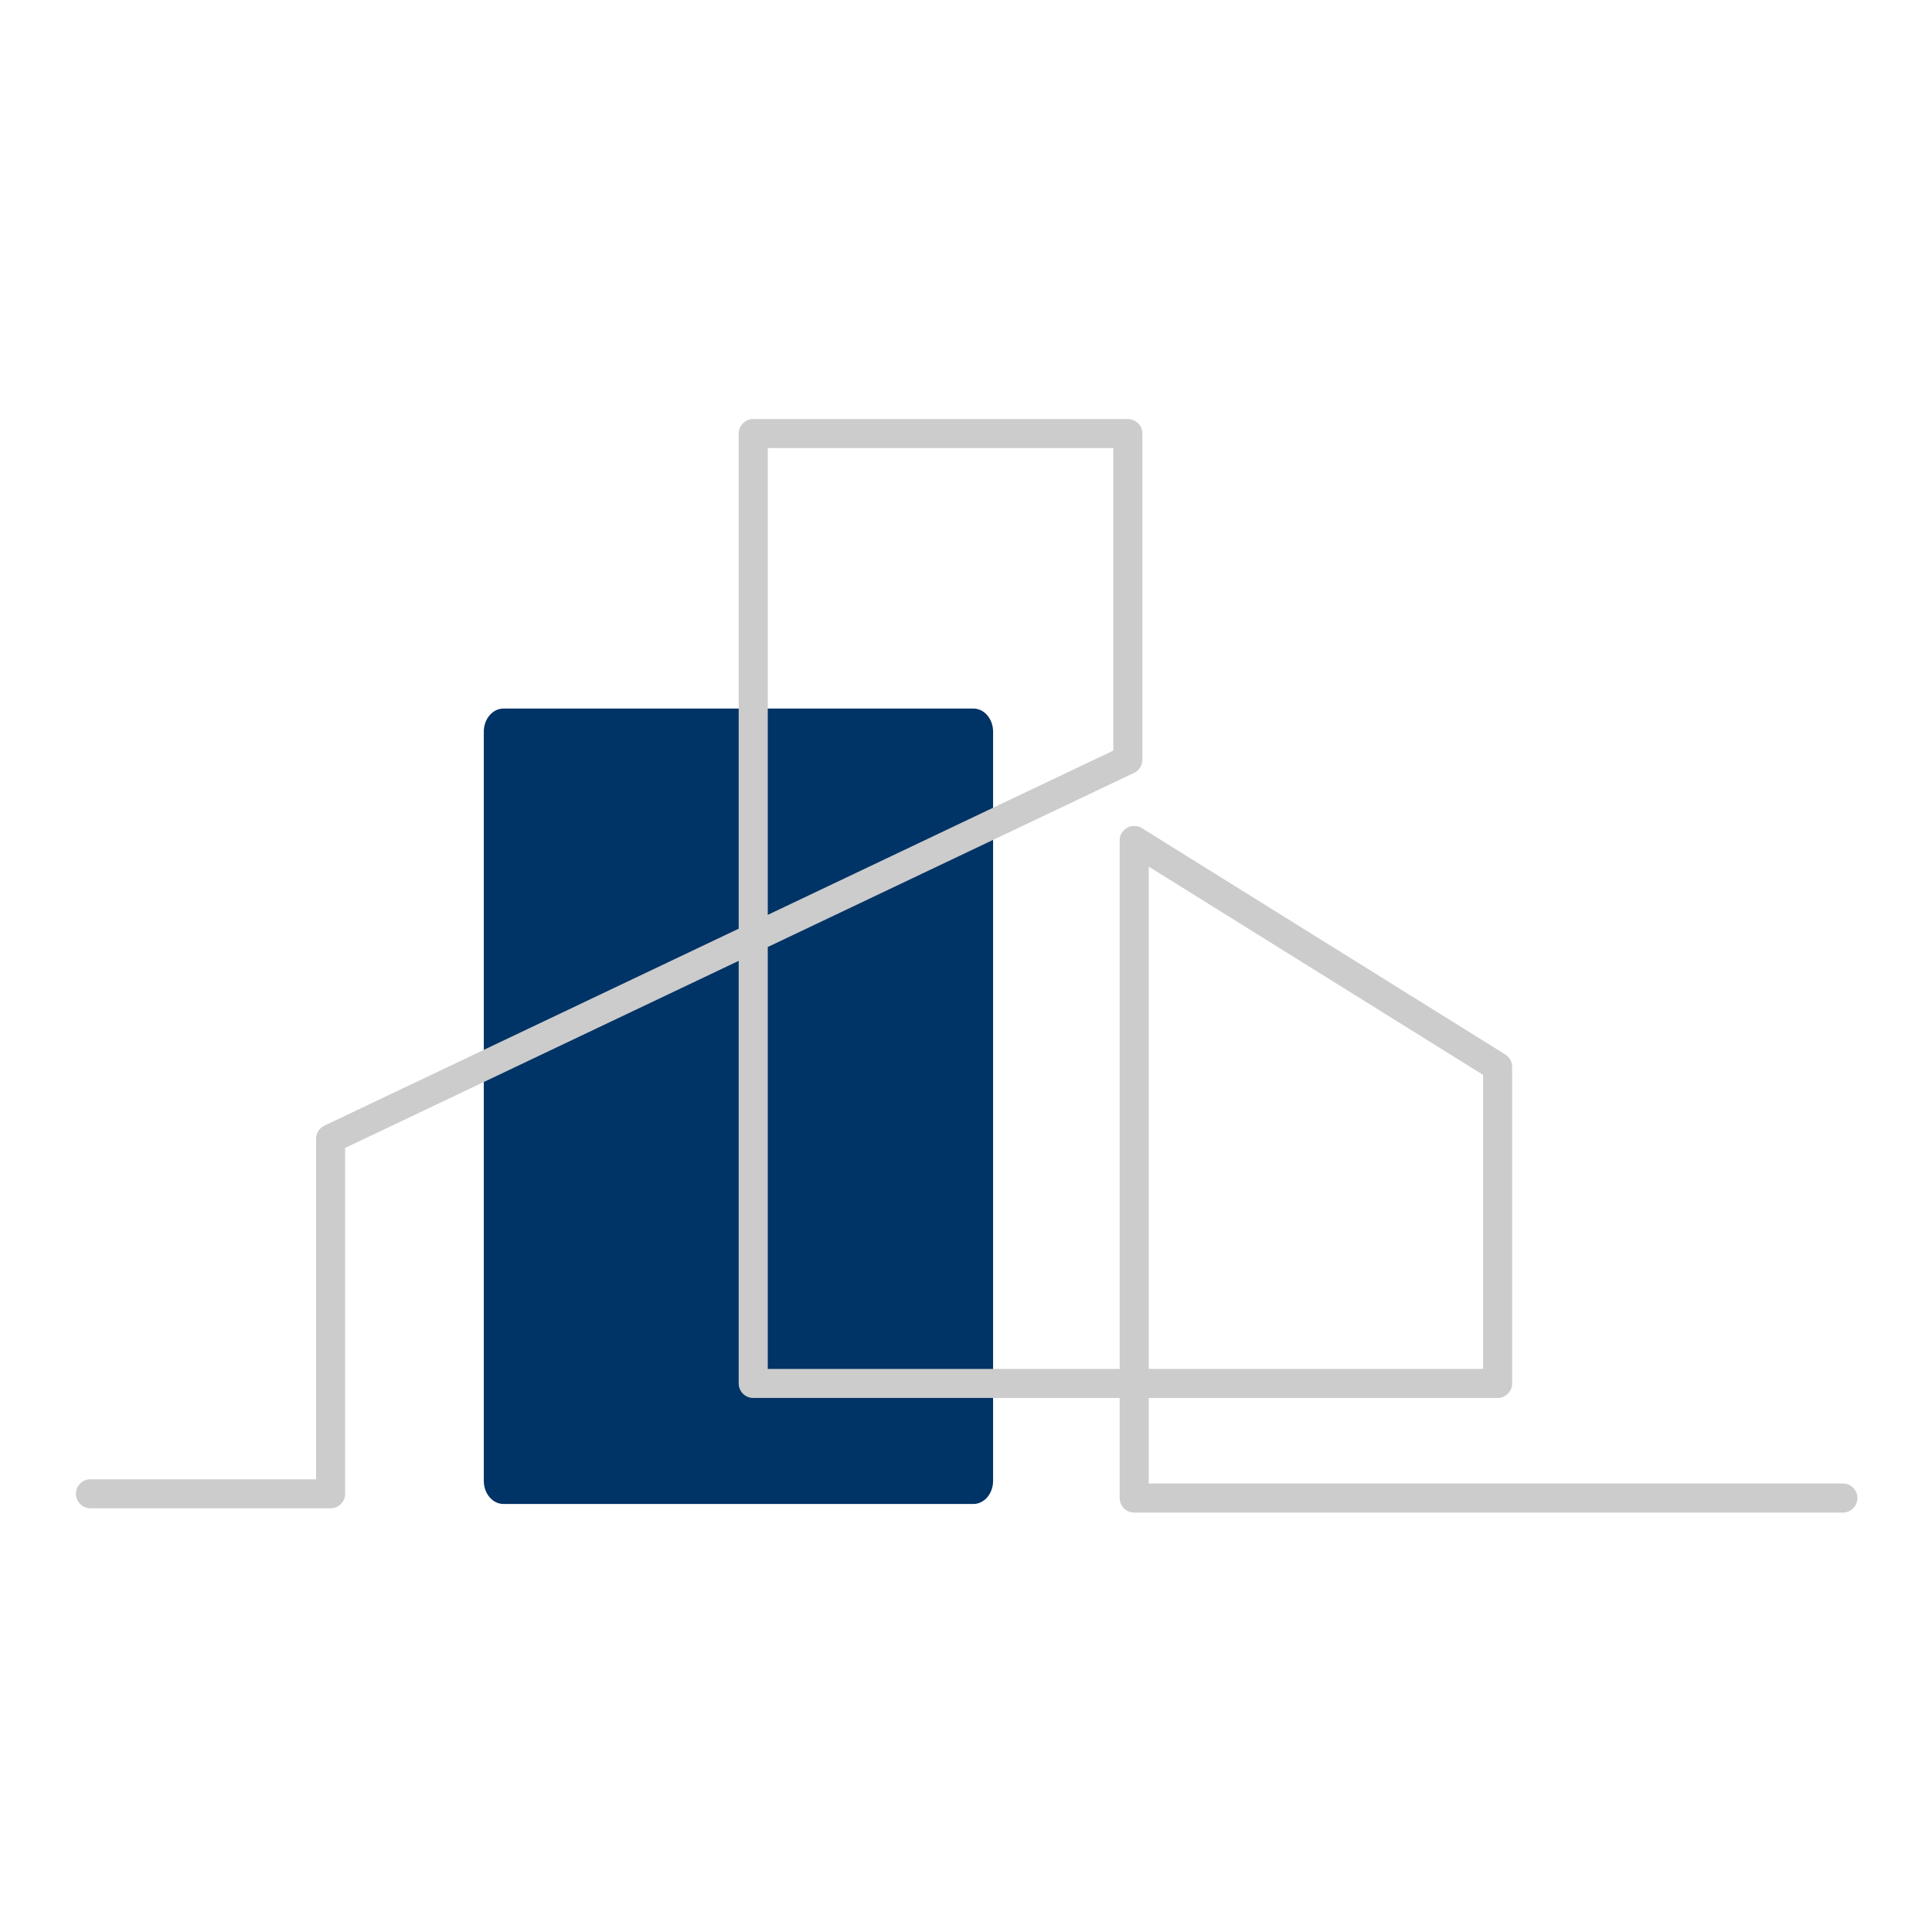 <svg xmlns="http://www.w3.org/2000/svg" xmlns:xlink="http://www.w3.org/1999/xlink" width="500" zoomAndPan="magnify" viewBox="0 0 375 375" height="500" preserveAspectRatio="xMidYMid meet" version="1.0"><defs><clipPath id="2f9abcad88"><path d="M 14.742 81.332 L 360.492 81.332 L 360.492 293.582 L 14.742 293.582 Z M 14.742 81.332 " clip-rule="nonzero"/></clipPath></defs><rect x="-37.5" width="450" fill="#ffffff" y="-37.5" height="450" fill-opacity="1"/><rect x="-37.5" width="450" fill="#ffffff" y="-37.5" height="450" fill-opacity="1"/><path fill="#003366" d="M 188.938 291.922 L 97.73 291.922 C 95.617 291.922 93.906 289.914 93.906 287.434 L 93.906 142.016 C 93.906 139.539 95.617 137.531 97.73 137.531 L 188.938 137.531 C 191.047 137.531 192.758 139.539 192.758 142.016 L 192.758 287.434 C 192.758 289.914 191.047 291.922 188.938 291.922 Z M 188.938 291.922 " fill-opacity="1" fill-rule="nonzero"/><g clip-path="url(#2f9abcad88)"><path fill="#cccccc" d="M 357.703 293.59 L 220.145 293.59 C 218.59 293.59 217.324 292.328 217.324 290.77 L 217.324 271.344 L 146.199 271.344 C 144.645 271.344 143.379 270.082 143.379 268.523 L 143.379 186.5 L 66.992 222.812 L 66.992 289.941 C 66.992 291.496 65.727 292.758 64.172 292.758 L 17.562 292.758 C 16.004 292.758 14.742 291.496 14.742 289.941 C 14.742 288.387 16.004 287.125 17.562 287.125 L 61.352 287.125 L 61.352 221.035 C 61.352 219.949 61.977 218.957 62.957 218.492 L 143.379 180.258 L 143.379 84.152 C 143.379 82.598 144.645 81.336 146.199 81.336 L 218.91 81.336 C 220.469 81.336 221.73 82.598 221.73 84.152 L 221.73 147.473 C 221.73 148.559 221.105 149.551 220.121 150.016 L 149.023 183.816 L 149.023 265.707 L 217.324 265.707 L 217.324 163.133 C 217.324 162.109 217.883 161.164 218.777 160.668 C 219.676 160.172 220.77 160.199 221.641 160.742 L 292.18 204.676 C 293.004 205.191 293.508 206.094 293.508 207.066 L 293.508 268.523 C 293.508 270.082 292.246 271.344 290.688 271.344 L 222.969 271.344 L 222.969 287.953 L 357.703 287.953 C 359.258 287.953 360.523 289.215 360.523 290.77 C 360.523 292.328 359.258 293.59 357.703 293.59 Z M 222.969 265.707 L 287.867 265.707 L 287.867 208.633 L 222.969 168.211 Z M 149.023 86.969 L 149.023 177.574 L 216.09 145.691 L 216.09 86.969 Z M 149.023 86.969 " fill-opacity="1" fill-rule="nonzero"/></g></svg>
